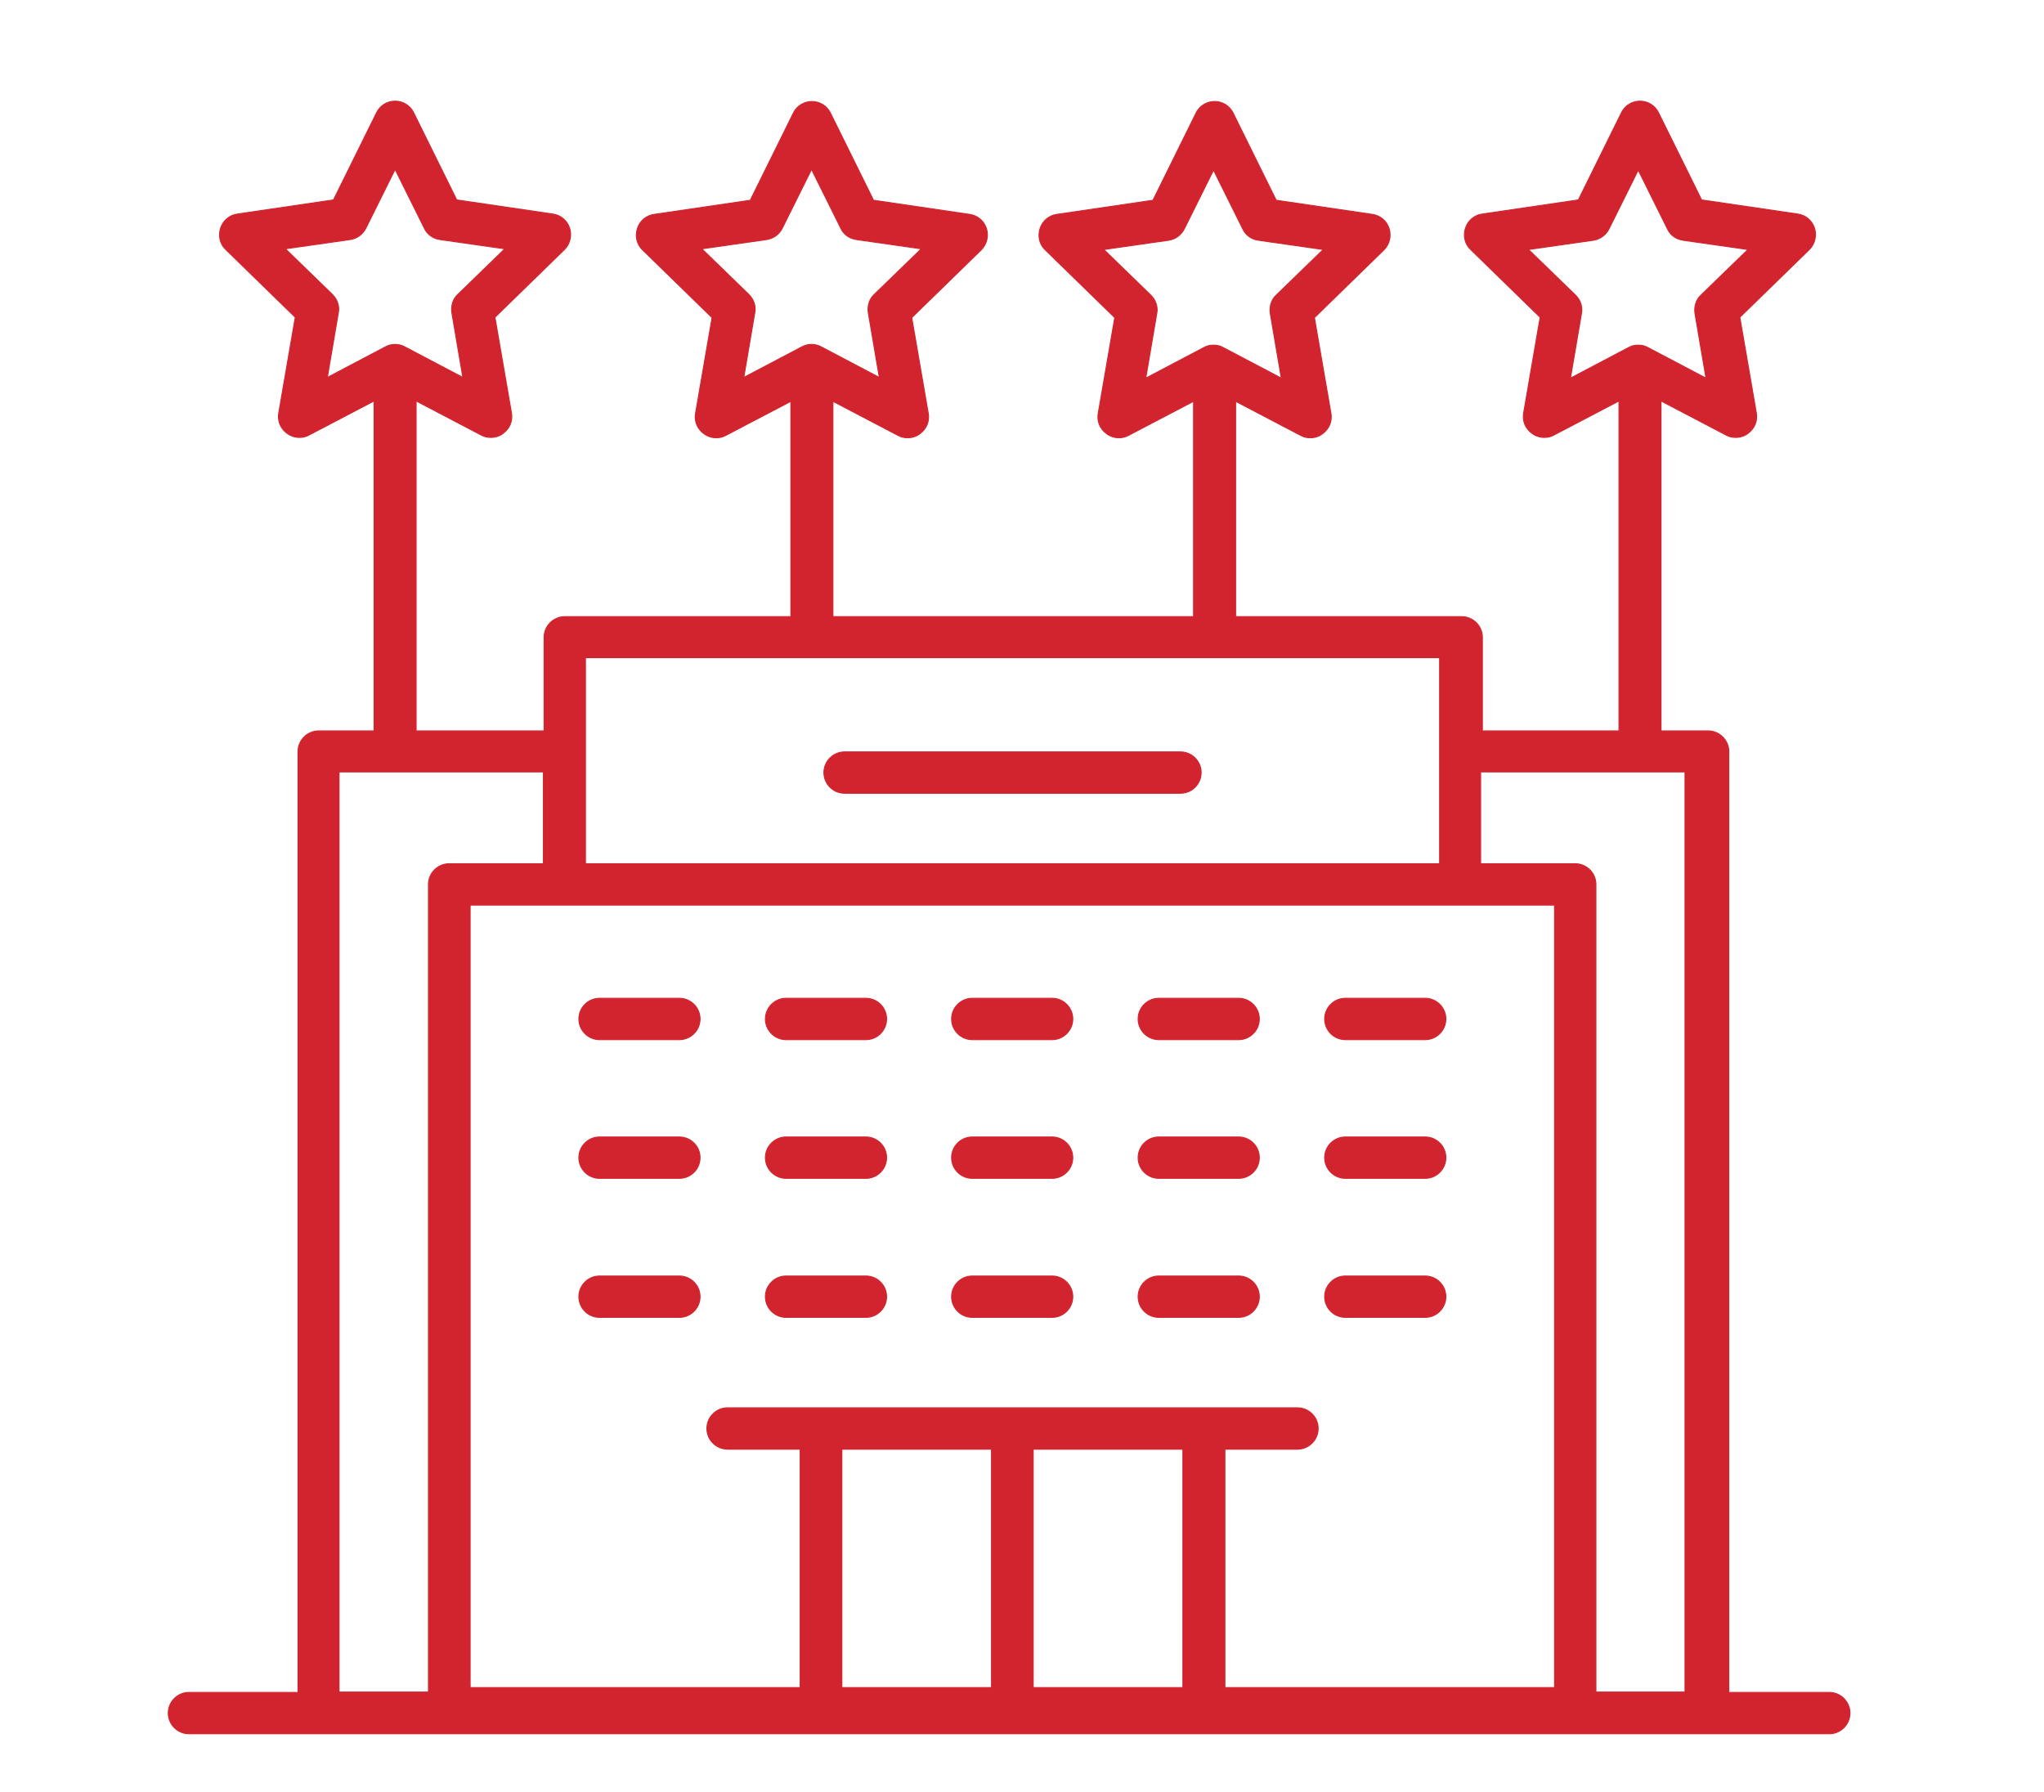<?xml version="1.0" encoding="UTF-8"?>
<svg xmlns="http://www.w3.org/2000/svg" id="Layer_1" data-name="Layer 1" version="1.1" viewBox="0 0 59.39 52.08">
  <defs>
    <style>
      .cls-1 {
        fill: #d2242e;
        stroke: #d2242e;
        stroke-miterlimit: 10;
        stroke-width: .03px;
      }
    </style>
  </defs>
  <path class="cls-1" d="M40.43,50.38s-.04,0-.07,0h-.02s-21.84,0-21.84,0h-.02s-.05,0-.07,0h-9.14s-.04,0-.07,0h-.02s-3.69,0-3.69,0c-.33,0-.6-.27-.6-.6s.27-.6.6-.6h3.17v-27.34c0-.33.27-.6.6-.6h1.61v-9.59l-1.89.99c-.09.05-.18.07-.28.07-.13,0-.25-.04-.36-.12-.19-.14-.28-.36-.24-.59l.48-2.78-2.02-1.97c-.17-.16-.22-.4-.15-.62.07-.22.26-.38.49-.41l2.79-.41,1.25-2.53c.1-.21.31-.34.54-.34s.44.13.54.34l1.25,2.53,2.79.41c.23.03.42.19.49.41.07.22.01.46-.15.62l-2.02,1.97.48,2.78c.04.23-.05.45-.24.59-.1.08-.23.12-.36.12-.1,0-.19-.02-.28-.07l-1.89-.99v9.59h3.72v-2.72c0-.33.27-.6.6-.6h6.57v-6.26l-1.89.99c-.09.05-.18.07-.28.07-.13,0-.25-.04-.36-.12-.19-.14-.28-.36-.24-.59l.48-2.78-2.02-1.97c-.17-.16-.22-.4-.15-.62.07-.22.26-.38.49-.41l2.79-.41,1.25-2.53c.1-.21.31-.34.54-.34s.44.13.54.34l1.25,2.53,2.79.41c.23.03.42.19.49.41.07.22.01.46-.15.62l-2.02,1.97.48,2.78c.04.23-.05.45-.24.59-.1.08-.23.12-.36.12-.1,0-.19-.02-.28-.07l-1.89-.99v6.26h10.48v-6.26l-1.89.99c-.09.05-.18.07-.28.07-.13,0-.25-.04-.36-.12-.19-.14-.28-.36-.24-.59l.48-2.78-2.02-1.97c-.17-.16-.22-.4-.15-.62.07-.22.26-.38.49-.41l2.79-.41,1.25-2.53c.1-.21.31-.34.54-.34s.44.13.54.34l1.25,2.53,2.79.41c.23.03.42.19.49.41.07.22.01.46-.15.62l-2.02,1.97.48,2.78c.04.23-.05.45-.24.59-.1.08-.23.12-.36.12-.1,0-.19-.02-.28-.07l-1.89-.99v6.26h6.57c.33,0,.6.27.6.6v2.72h3.97v-9.59l-1.89.99c-.09.05-.18.07-.28.07-.13,0-.25-.04-.36-.12-.19-.14-.28-.36-.24-.59l.48-2.78-2.02-1.97c-.17-.16-.22-.4-.15-.62.07-.22.26-.38.49-.41l2.79-.41,1.25-2.53c.1-.21.31-.34.54-.34s.44.13.54.34l1.25,2.53,2.79.41c.23.03.42.19.49.41.07.22.01.46-.15.62l-2.02,1.97.48,2.78c.04.23-.05.45-.24.59-.1.08-.23.12-.36.12-.1,0-.19-.02-.28-.07l-1.89-.99v9.59h1.37c.33,0,.6.27.6.6v27.34h2.92c.33,0,.6.27.6.6s-.27.6-.6.6h-3.45s-.05,0-.07,0h-9.15ZM43.03,25.1h2.74c.33,0,.6.27.6.6v23.47h2.59v-26.74h-5.94v2.67ZM9.86,49.17h2.59v-23.47c0-.33.27-.6.6-.6h2.74v-2.67h-5.94v26.74ZM35.58,49.04h9.59v-22.74H13.66v22.74h9.59v-6.93h-2.11c-.33,0-.6-.27-.6-.6s.27-.6.6-.6h16.56c.33,0,.6.27.6.6s-.27.6-.6.6h-2.11v6.93ZM30.02,49.04h4.35v-6.93h-4.35v6.93ZM24.46,49.04h4.35v-6.93h-4.35v6.93ZM17.01,25.1h24.82v-5.99h-24.82v5.99ZM35.26,10.03c.1,0,.19.02.28.07l1.69.89-.32-1.88c-.03-.2.03-.4.17-.53l1.37-1.33-1.89-.27c-.2-.03-.37-.15-.45-.33l-.85-1.71-.85,1.71c-.09.18-.26.3-.45.33l-1.89.27,1.37,1.33c.14.14.21.34.17.53l-.32,1.88,1.69-.89c.09-.05.18-.07.28-.07ZM22.73,6.63c-.09.18-.26.3-.45.33l-1.89.27,1.37,1.33c.14.14.21.34.17.53l-.32,1.88,1.69-.89c.09-.05.18-.07.28-.07s.19.02.28.07l1.69.89-.32-1.88c-.03-.2.03-.4.17-.53l1.37-1.33-1.89-.27c-.2-.03-.37-.15-.45-.33l-.85-1.71-.85,1.71ZM10.63,6.63c-.09.18-.26.3-.45.33l-1.89.27,1.37,1.33c.14.14.21.34.17.53l-.32,1.88,1.69-.89c.09-.05.18-.07.28-.07s.19.02.28.07l1.69.89-.32-1.88c-.03-.2.03-.4.17-.53l1.37-1.33-1.89-.27c-.2-.03-.37-.15-.45-.33l-.85-1.71-.85,1.71ZM47.6,10.03c.1,0,.19.02.28.07l1.69.89-.32-1.88c-.03-.2.03-.4.17-.53l1.37-1.33-1.89-.27c-.2-.03-.37-.15-.45-.33l-.85-1.71-.85,1.71c-.09.18-.26.3-.45.33l-1.89.27,1.37,1.33c.14.14.21.34.17.53l-.32,1.88,1.69-.89c.09-.05.18-.07.28-.07Z"></path>
  <path class="cls-1" d="M17.42,38.28c-.33,0-.6-.27-.6-.6s.27-.6.6-.6h2.32c.33,0,.6.27.6.6s-.27.6-.6.6h-2.32Z"></path>
  <path class="cls-1" d="M22.84,38.28c-.33,0-.6-.27-.6-.6s.27-.6.6-.6h2.32c.33,0,.6.27.6.6s-.27.6-.6.6h-2.32Z"></path>
  <path class="cls-1" d="M28.25,38.28c-.33,0-.6-.27-.6-.6s.27-.6.6-.6h2.32c.33,0,.6.27.6.6s-.27.6-.6.6h-2.32Z"></path>
  <path class="cls-1" d="M28.25,34.24c-.33,0-.6-.27-.6-.6s.27-.6.6-.6h2.32c.33,0,.6.27.6.6s-.27.6-.6.6h-2.32Z"></path>
  <path class="cls-1" d="M28.25,30.21c-.33,0-.6-.27-.6-.6s.27-.6.6-.6h2.32c.33,0,.6.27.6.6s-.27.6-.6.6h-2.32Z"></path>
  <path class="cls-1" d="M24.54,23.05c-.33,0-.6-.27-.6-.6s.27-.6.6-.6h9.76c.33,0,.6.27.6.6s-.27.6-.6.6h-9.76Z"></path>
  <path class="cls-1" d="M17.42,34.24c-.33,0-.6-.27-.6-.6s.27-.6.6-.6h2.32c.33,0,.6.27.6.6s-.27.6-.6.6h-2.32Z"></path>
  <path class="cls-1" d="M17.42,30.21c-.33,0-.6-.27-.6-.6s.27-.6.6-.6h2.32c.33,0,.6.27.6.6s-.27.6-.6.6h-2.32Z"></path>
  <path class="cls-1" d="M22.84,34.24c-.33,0-.6-.27-.6-.6s.27-.6.6-.6h2.32c.33,0,.6.27.6.6s-.27.6-.6.6h-2.32Z"></path>
  <path class="cls-1" d="M22.84,30.21c-.33,0-.6-.27-.6-.6s.27-.6.6-.6h2.32c.33,0,.6.27.6.6s-.27.6-.6.6h-2.32Z"></path>
  <path class="cls-1" d="M39.09,38.28c-.33,0-.6-.27-.6-.6s.27-.6.6-.6h2.32c.33,0,.6.27.6.6s-.27.6-.6.6h-2.32Z"></path>
  <path class="cls-1" d="M33.67,38.28c-.33,0-.6-.27-.6-.6s.27-.6.6-.6h2.32c.33,0,.6.27.6.6s-.27.6-.6.6h-2.32Z"></path>
  <path class="cls-1" d="M39.09,34.24c-.33,0-.6-.27-.6-.6s.27-.6.6-.6h2.32c.33,0,.6.27.6.6s-.27.6-.6.6h-2.32Z"></path>
  <path class="cls-1" d="M39.09,30.21c-.33,0-.6-.27-.6-.6s.27-.6.6-.6h2.32c.33,0,.6.27.6.6s-.27.6-.6.6h-2.32Z"></path>
  <path class="cls-1" d="M33.67,34.24c-.33,0-.6-.27-.6-.6s.27-.6.6-.6h2.32c.33,0,.6.27.6.6s-.27.6-.6.6h-2.32Z"></path>
  <path class="cls-1" d="M33.67,30.21c-.33,0-.6-.27-.6-.6s.27-.6.6-.6h2.32c.33,0,.6.27.6.6s-.27.6-.6.6h-2.32Z"></path>
</svg>
